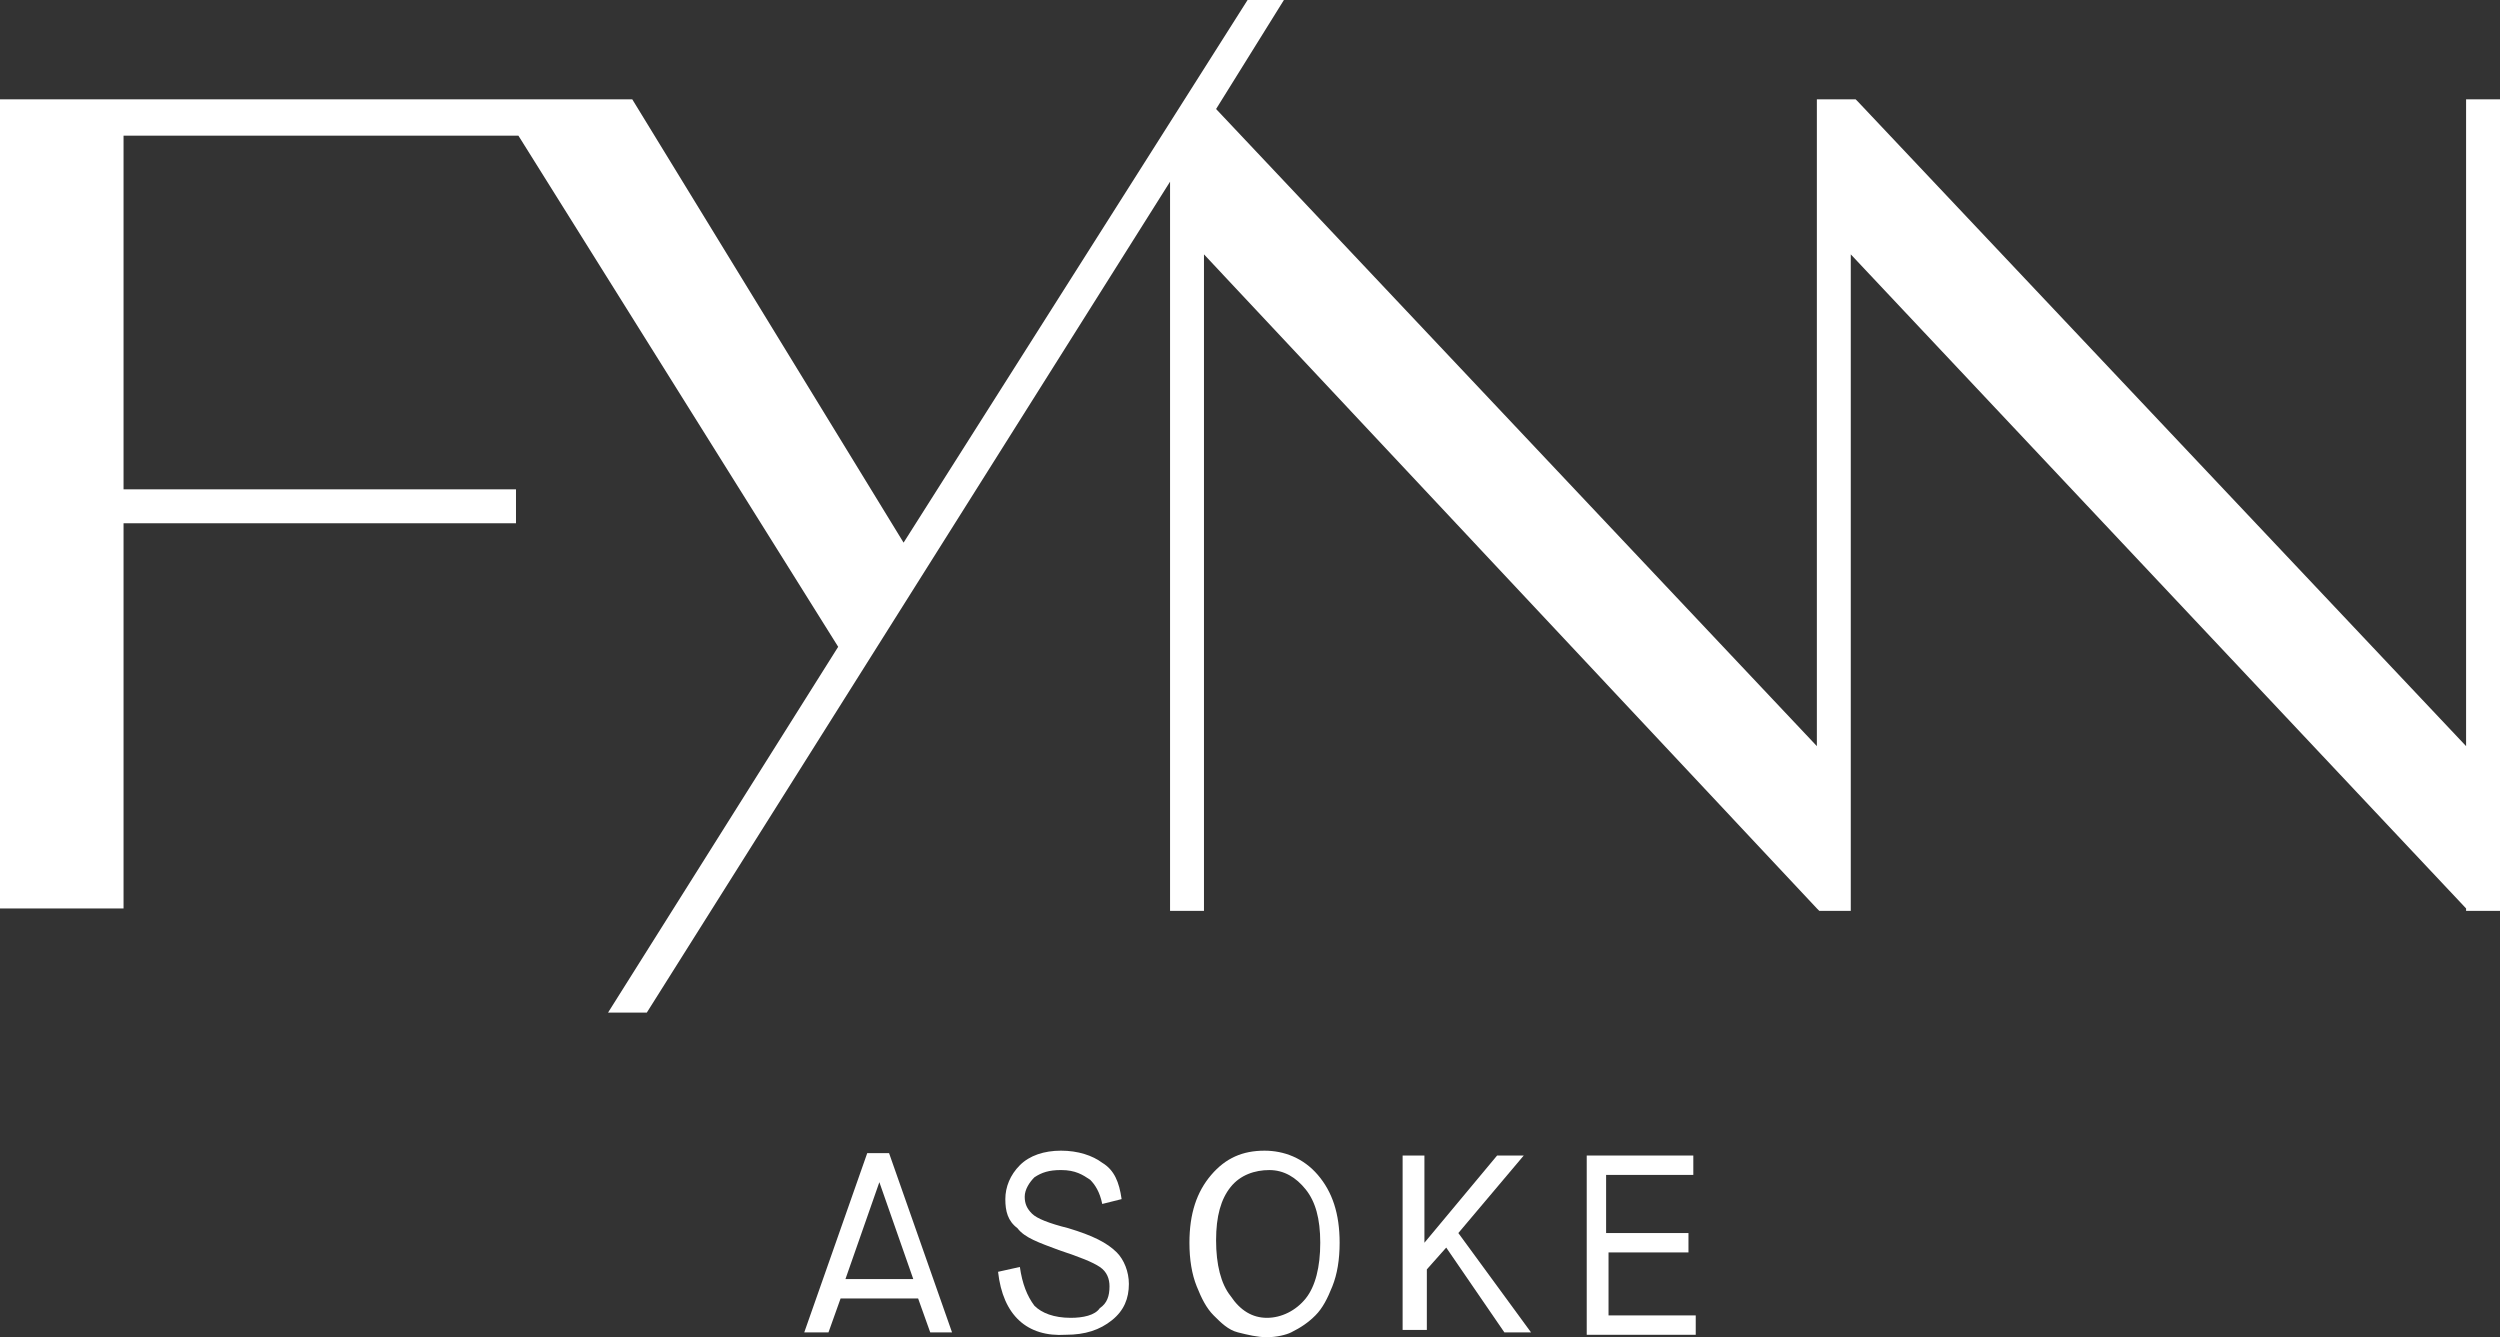 <?xml version="1.0" encoding="utf-8"?>
<!-- Generator: Adobe Illustrator 16.0.0, SVG Export Plug-In . SVG Version: 6.00 Build 0)  -->
<!DOCTYPE svg PUBLIC "-//W3C//DTD SVG 1.1//EN" "http://www.w3.org/Graphics/SVG/1.1/DTD/svg11.dtd">
<svg version="1.1" id="Layer_1" xmlns="http://www.w3.org/2000/svg" xmlns:xlink="http://www.w3.org/1999/xlink" x="0px" y="0px"
	 width="818.106px" height="437.593px" viewBox="10.306 375.686 818.106 437.593"
	 enable-background="new 10.306 375.686 818.106 437.593" xml:space="preserve">
<rect x="10.306" y="375.686" width="818.106" height="437.593" fill="#333333" stroke="none"/>
<g>
	<g>
		<g>
			<polygon fill="#FFFFFF" points="817.315,408.188 817.315,619.85 618.337,408.981 617.544,408.188 604.861,408.188 
				604.861,619.85 408.261,411.359 430.457,375.686 418.567,375.686 305.997,553.26 217.21,408.188 10.306,408.188 10.306,672.964 
				50.736,672.964 50.736,546.918 179.159,546.918 179.159,535.82 50.736,535.82 50.736,420.08 179.952,420.08 284.594,587.347 
				209.283,707.052 221.967,707.052 393.198,435.141 393.198,673.757 404.297,673.757 404.297,458.924 604.861,672.964 
				605.653,673.757 615.958,673.757 615.958,458.924 817.315,672.964 817.315,673.757 828.412,673.757 828.412,408.188 			"/>
		</g>
	</g>
	<g>
		<path fill="#FFFFFF" d="M273.495,811.693l20.611-58.663h7.135l20.61,58.663h-7.135l-3.963-11.099h-25.368l-3.963,11.099H273.495z
			 M286.972,794.253h22.196l-11.098-31.709l0,0L286.972,794.253z"/>
		<path fill="#FFFFFF" d="M336.914,791.875l7.135-1.586c0.793,5.55,2.378,9.514,4.756,12.685c2.379,2.378,6.342,3.963,11.892,3.963
			c3.964,0,7.927-0.792,9.513-3.171c2.378-1.585,3.171-3.964,3.171-7.135c0-2.378-0.793-4.756-3.171-6.342
			c-2.378-1.585-6.342-3.171-13.477-5.549c-6.342-2.378-11.099-3.964-13.477-7.135c-3.171-2.378-3.964-5.549-3.964-9.513
			s1.586-7.928,4.757-11.099s7.927-4.756,13.477-4.756c5.549,0,10.306,1.585,13.477,3.963c3.964,2.379,5.549,6.342,6.342,11.892
			l-6.342,1.585c-0.793-3.963-2.379-6.342-3.964-7.927c-2.378-1.586-4.757-3.171-9.513-3.171c-3.964,0-6.342,0.792-8.721,2.378
			c-1.585,1.586-3.171,3.964-3.171,6.342s0.793,3.964,2.379,5.549c1.585,1.586,5.549,3.172,11.891,4.757
			c7.928,2.378,12.684,4.757,15.854,7.928c2.379,2.378,3.964,6.342,3.964,10.306c0,4.756-1.585,8.72-5.549,11.891
			s-8.721,4.757-15.063,4.757C346.427,813.279,338.499,806.144,336.914,791.875z"/>
		<path fill="#FFFFFF" d="M424.908,813.279c-3.171,0-6.342-0.793-9.513-1.586s-5.55-3.171-7.928-5.549
			c-2.378-2.379-3.964-5.55-5.549-9.514c-1.586-3.963-2.379-8.72-2.379-14.269c0-9.514,2.379-16.647,7.135-22.197
			c4.757-5.549,10.306-7.927,17.44-7.927c6.342,0,12.684,2.378,17.44,7.927c4.757,5.55,7.135,12.684,7.135,22.197
			c0,5.549-0.793,10.306-2.378,14.269c-1.586,3.964-3.172,7.135-5.55,9.514c-2.378,2.378-4.756,3.963-7.927,5.549
			C431.25,812.486,428.079,813.279,424.908,813.279z M424.908,806.936c4.756,0,9.513-2.378,12.684-6.342s4.757-10.306,4.757-18.232
			c0-7.928-1.586-13.477-4.757-17.44s-7.135-6.342-11.891-6.342c-4.757,0-9.514,1.585-12.685,5.549s-4.756,9.513-4.756,17.44
			s1.585,14.27,4.756,18.233C416.188,804.558,420.152,806.936,424.908,806.936z"/>
		<path fill="#FFFFFF" d="M469.302,811.693v-57.87h7.135v28.539l0,0l23.782-28.539h8.72l-21.404,25.368l23.782,32.502h-8.72
			l-19.026-27.746l0,0l-6.342,7.135V810.9h-7.927V811.693z"/>
		<path fill="#FFFFFF" d="M529.55,811.693v-57.87h34.881v6.342h-28.539v19.026h26.953v6.342h-26.16v20.611h28.538v6.342H529.55
			V811.693z"/>
	</g>
</g>
</svg>
